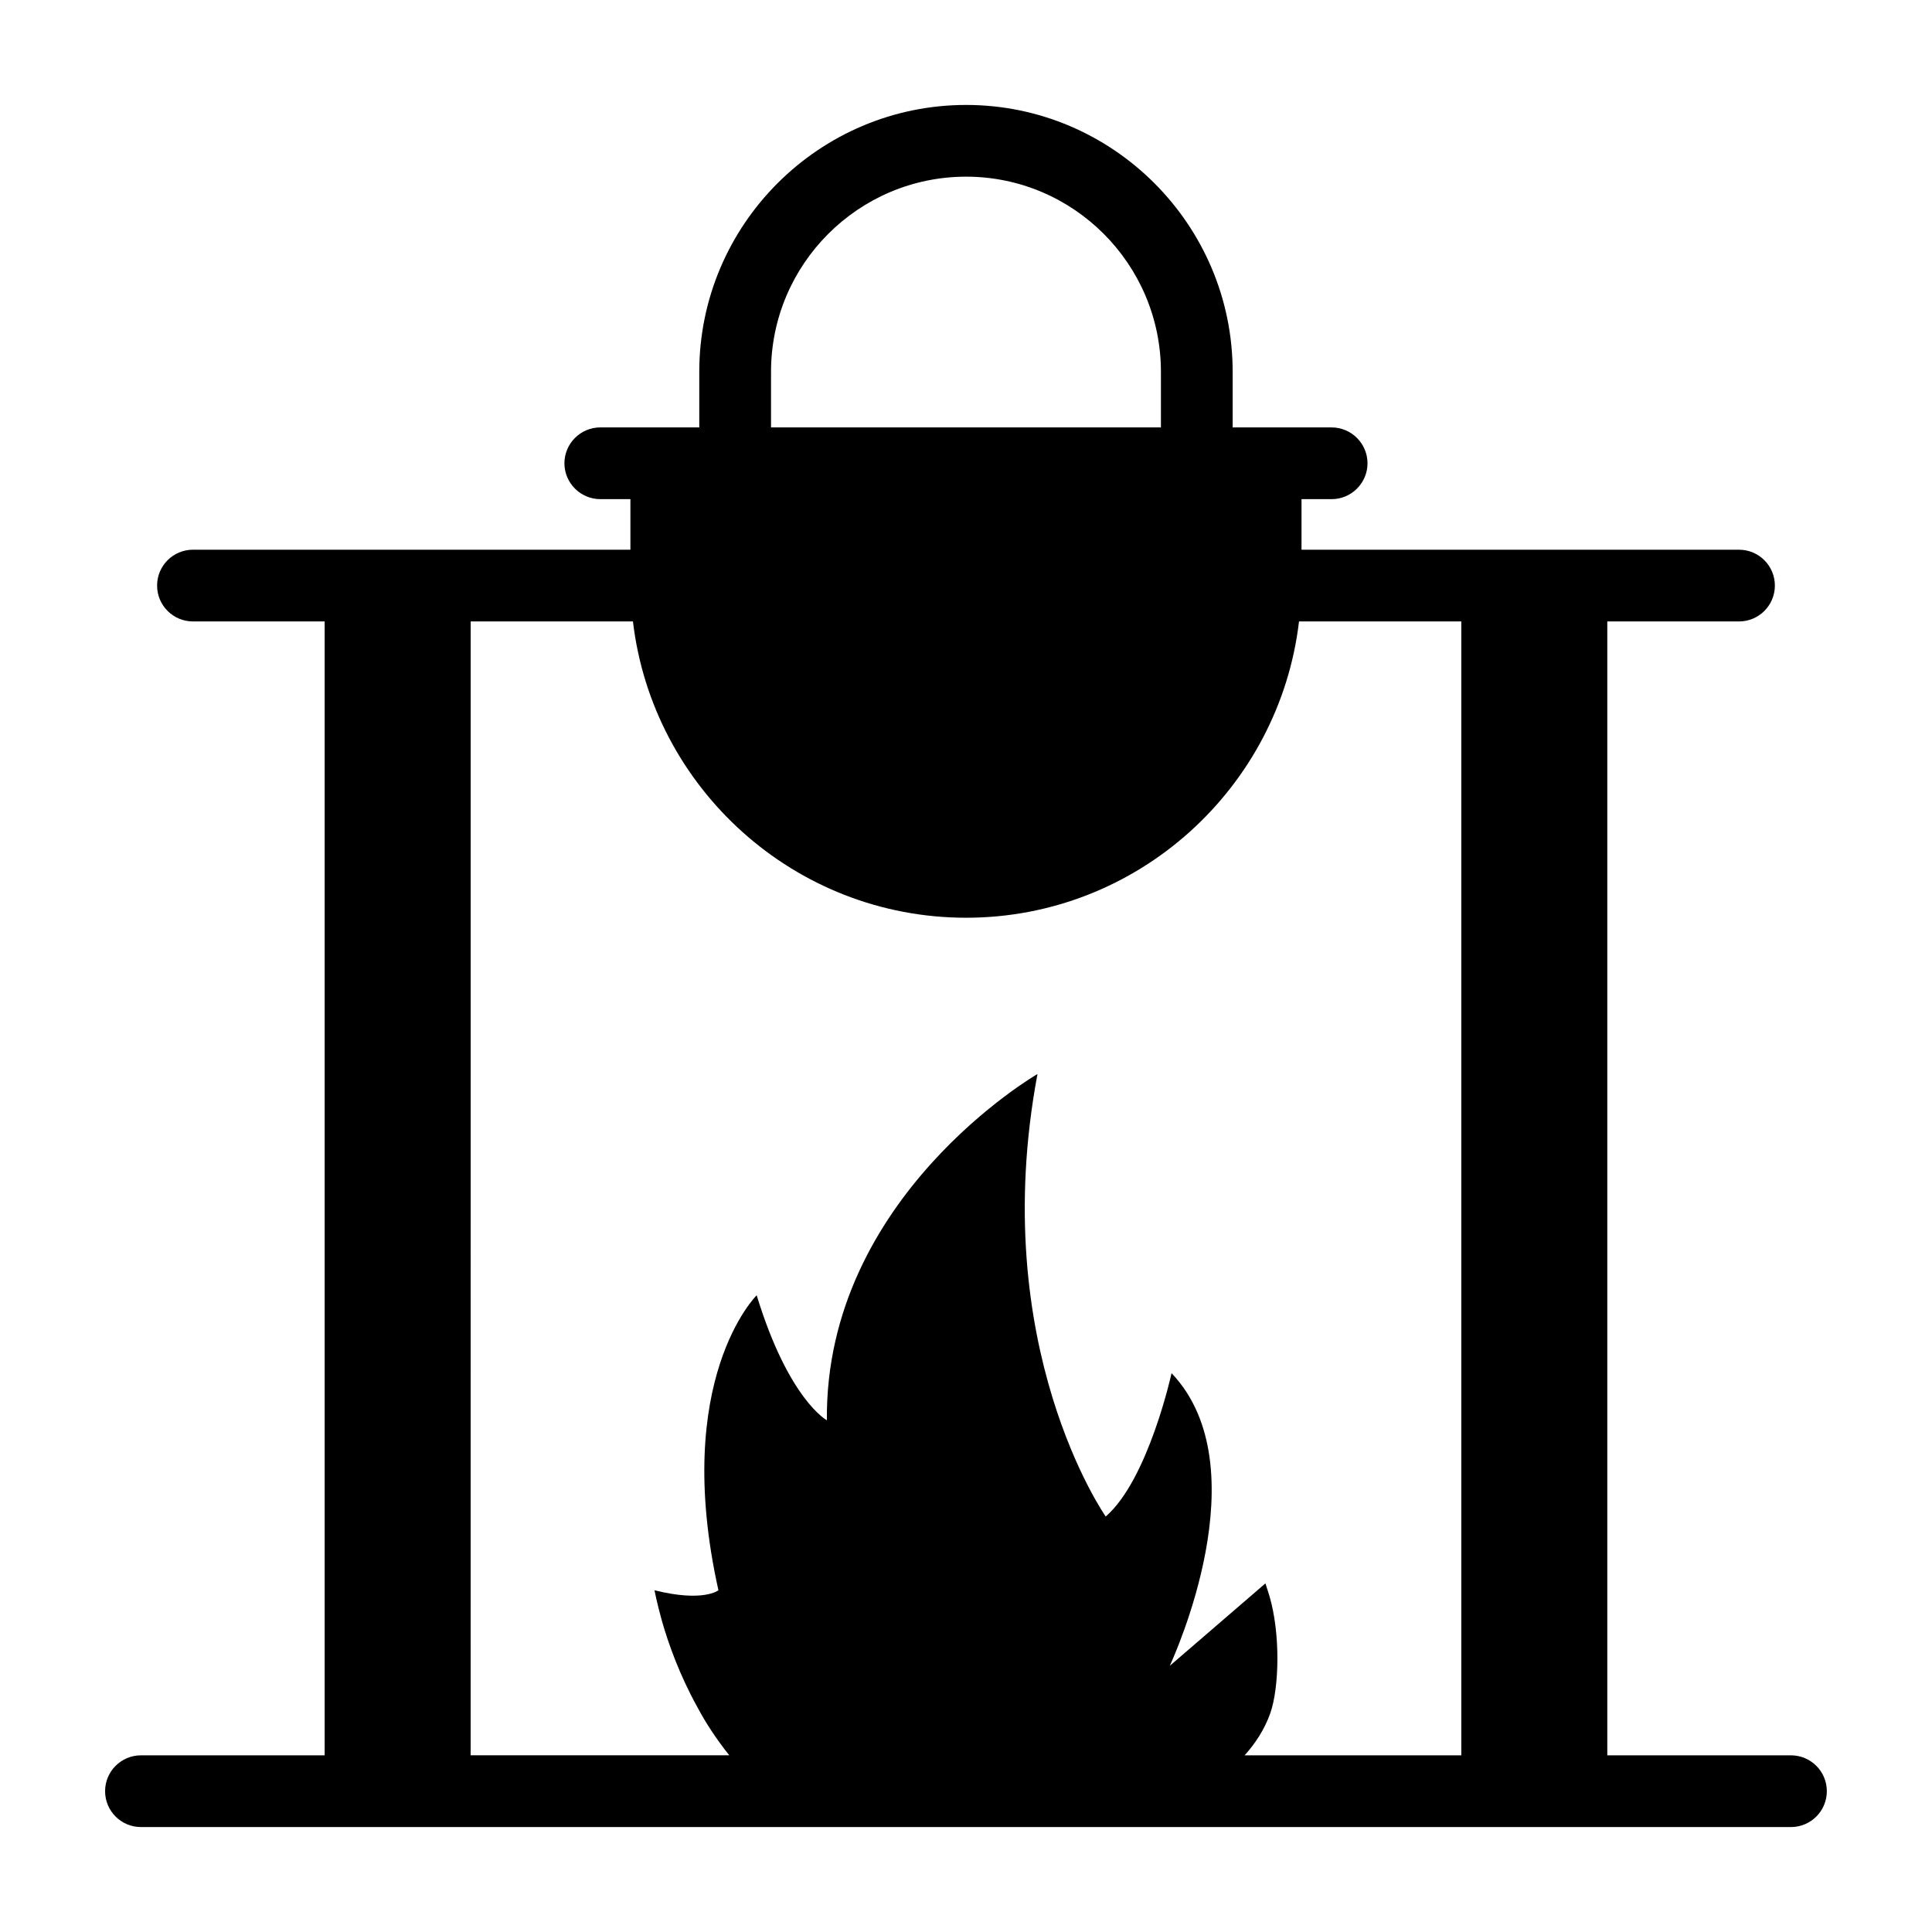 <?xml version="1.0" encoding="UTF-8"?>
<!-- Uploaded to: SVG Repo, www.svgrepo.com, Generator: SVG Repo Mixer Tools -->
<svg fill="#000000" width="800px" height="800px" version="1.1" viewBox="144 144 512 512" xmlns="http://www.w3.org/2000/svg">
 <path d="m618.63 609.18h-48.68v-300.49h34.906c5.25 0 9.504-4.258 9.504-9.504 0-5.25-4.258-9.504-9.504-9.504l-115.94-0.004v-13.398h7.984c5.227 0 9.504-4.277 9.504-9.504 0-5.231-4.277-9.504-9.504-9.504h-26.234v-14.738c0-38.973-31.75-70.723-70.629-70.723-38.973 0-70.723 31.75-70.723 70.723v14.734h-26.234c-5.227 0-9.504 4.277-9.504 9.504 0 5.227 4.277 9.504 9.504 9.504h7.984v13.398l-115.93 0.004c-5.25 0-9.504 4.258-9.504 9.504 0 5.25 4.258 9.504 9.504 9.504l34.902 0.004v300.49h-48.684c-5.25 0-9.504 4.258-9.504 9.504 0 5.25 4.258 9.504 9.504 9.504h437.27c5.25 0 9.504-4.258 9.504-9.504 0.004-5.25-4.254-9.504-9.504-9.504zm-270.3-366.65c0-28.516 23.195-51.711 51.711-51.711 28.422 0 51.617 23.195 51.617 51.711v14.734h-103.33zm-79.594 66.156h43c5.199 44.137 42.797 78.523 88.305 78.523 45.422 0 83.012-34.387 88.211-78.523h43.008v300.49h-57.418c2.84-3.168 5.234-6.801 6.769-11.074 2.402-6.742 2.769-21.113-0.211-31.199-0.312-1.043-0.68-2.195-1.047-3.293l-25.344 21.844c0.941-2.144 24.195-52.57 0.469-77.551 0 0-6.168 28.219-17.453 37.992 0 0-31.617-45.047-18.082-117.27 0 0-56.387 32.559-55.812 91.766 0 0-10.137-5.434-18.605-33.133 0 0-22.574 22.262-10.137 78.18 0 0-3.973 3.238-16.934 0 0 0 0.574 3.188 1.984 8.203 1.672 5.852 4.598 14.16 9.355 22.734 2.281 4.324 5.152 8.629 8.469 12.797h-68.539z"/>
</svg>